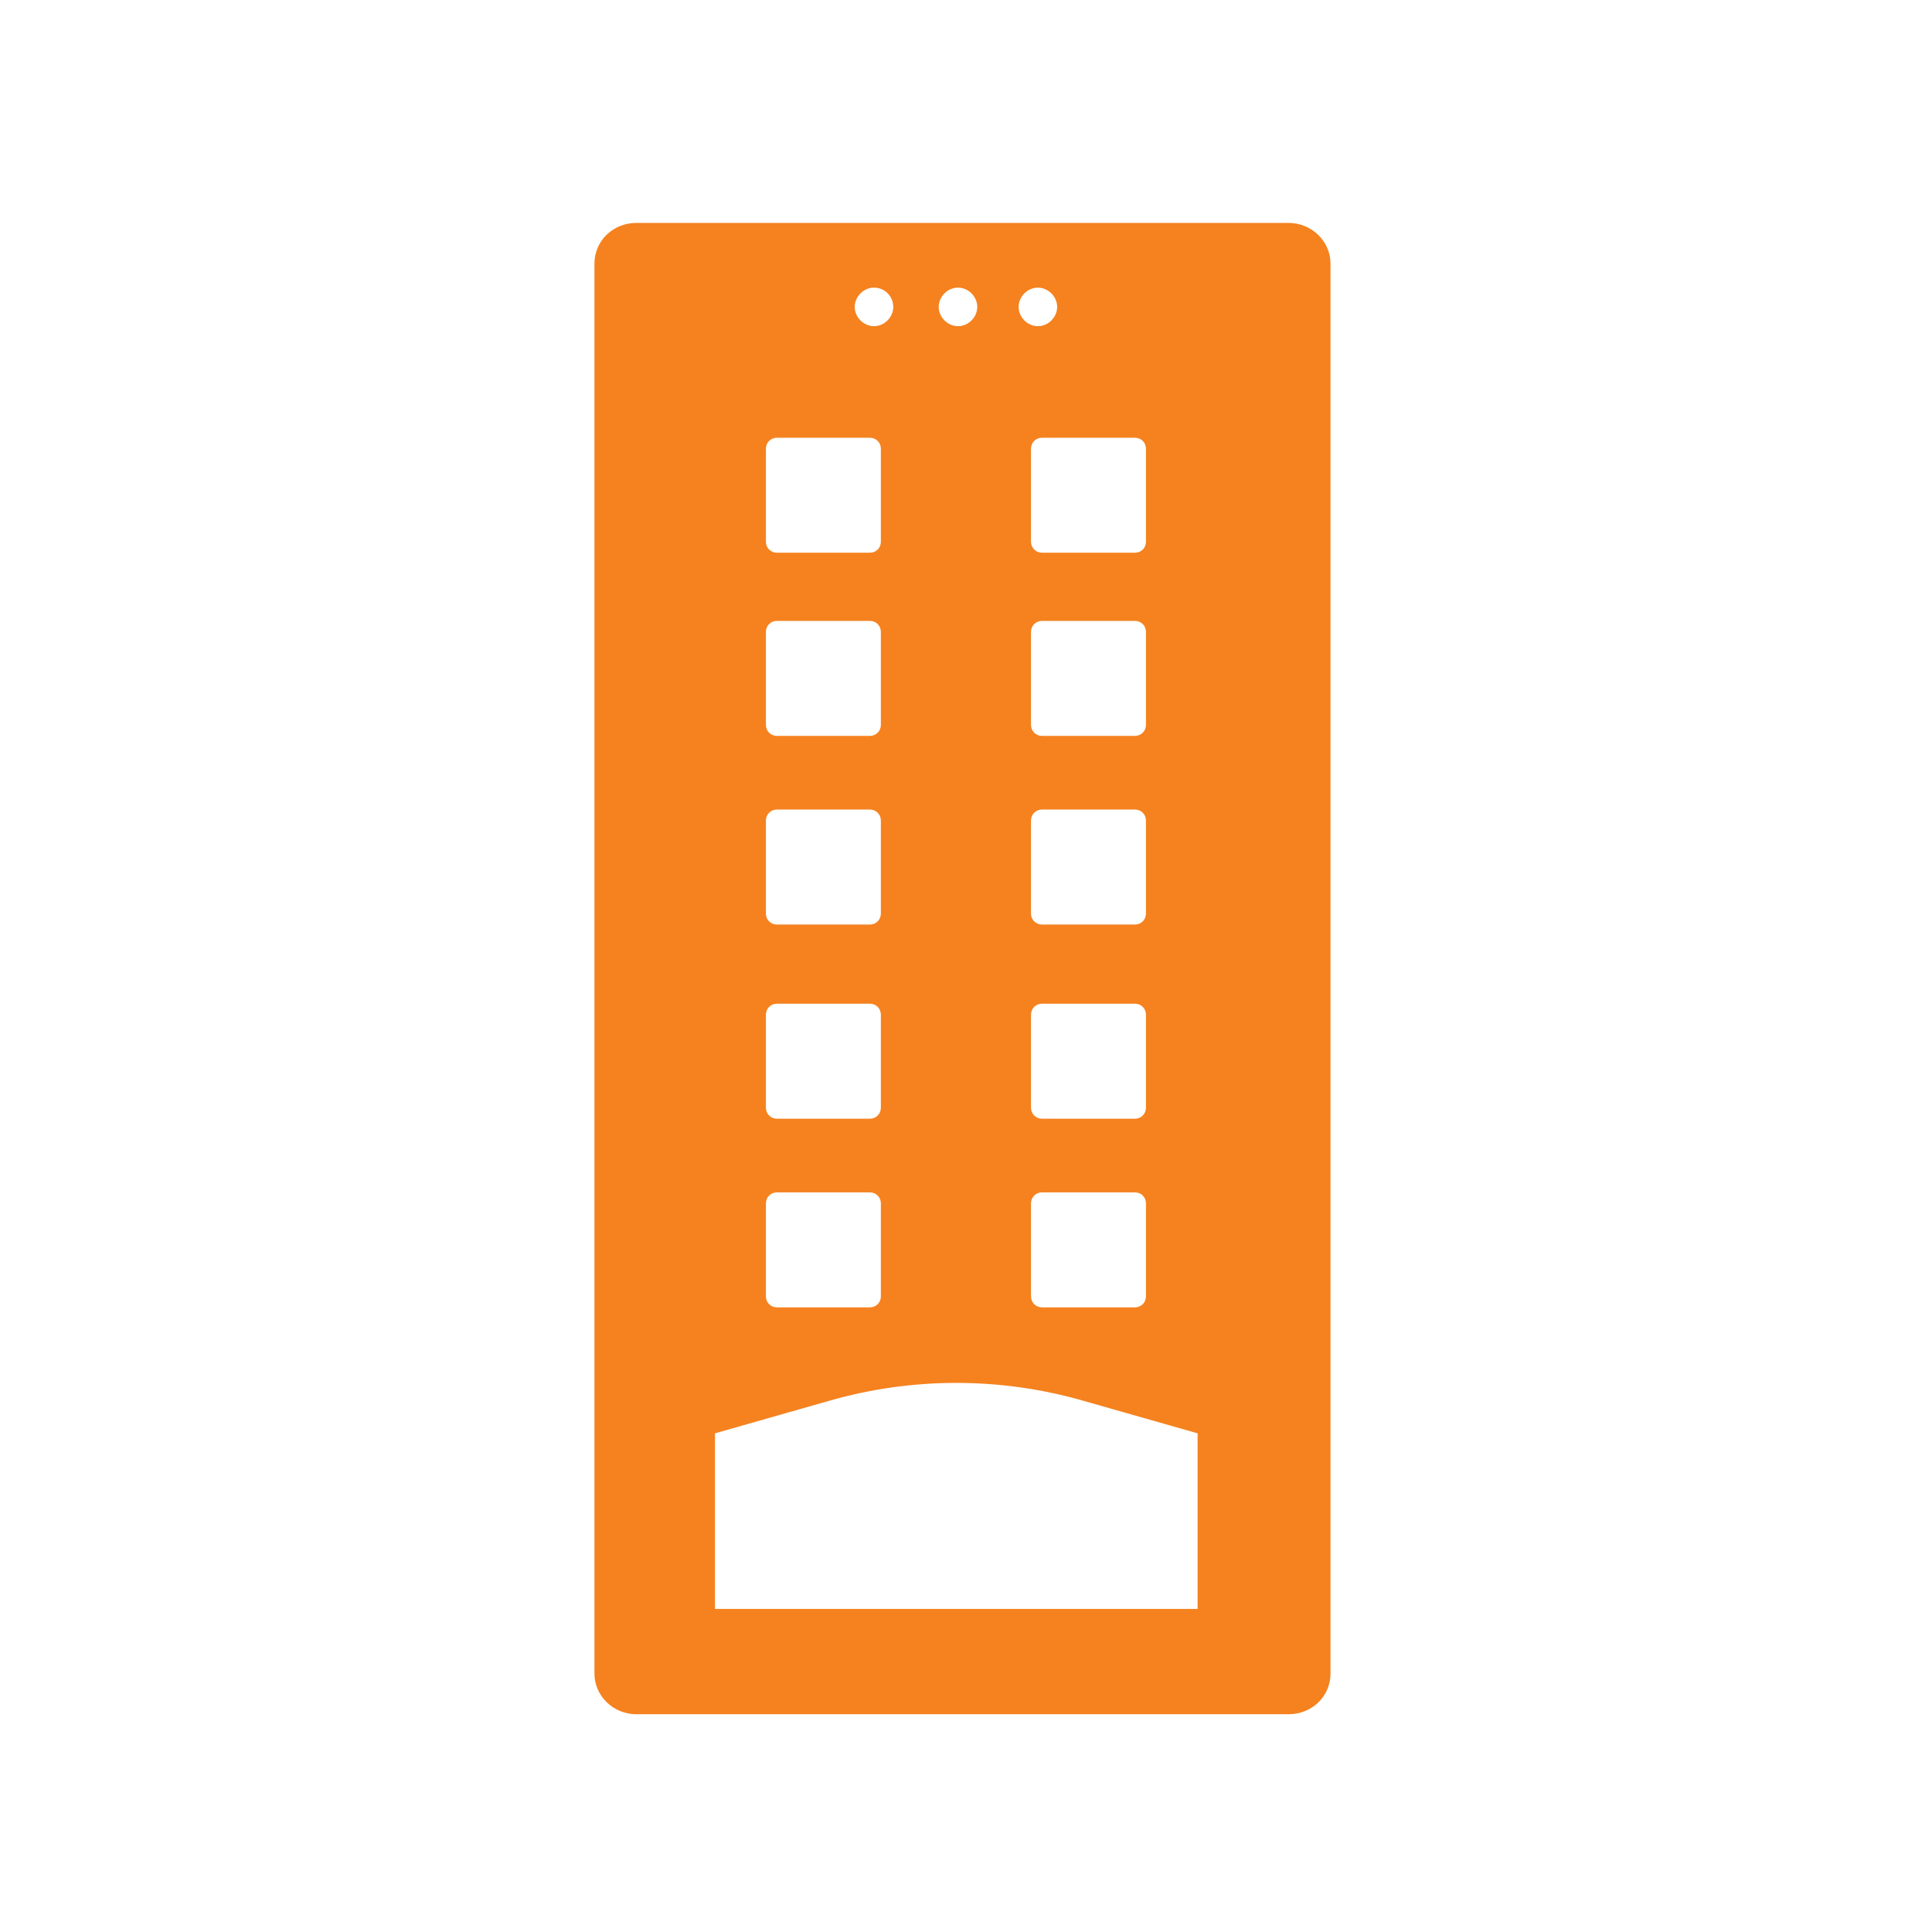 <svg xmlns="http://www.w3.org/2000/svg" width="48" height="48" viewBox="0 0 48 48" fill="none"><g id="Pictos-Categories-Fill"><path id="Vector" d="M29.737 39.973H17.763V35.611L20.585 34.807C22.655 34.208 24.862 34.208 26.932 34.807L29.754 35.611V39.973H29.737ZM19.029 29.898C19.029 29.744 19.148 29.624 19.302 29.624H21.612C21.766 29.624 21.885 29.744 21.885 29.898V32.207C21.885 32.361 21.766 32.481 21.612 32.481H19.302C19.148 32.481 19.029 32.361 19.029 32.207V29.898ZM19.029 25.211C19.029 25.057 19.148 24.937 19.302 24.937H21.612C21.766 24.937 21.885 25.057 21.885 25.211V27.52C21.885 27.674 21.766 27.794 21.612 27.794H19.302C19.148 27.794 19.029 27.674 19.029 27.52V25.211ZM19.029 20.387C19.029 20.233 19.148 20.113 19.302 20.113H21.612C21.766 20.113 21.885 20.233 21.885 20.387V22.696C21.885 22.85 21.766 22.97 21.612 22.97H19.302C19.148 22.97 19.029 22.85 19.029 22.696V20.387ZM19.029 15.7C19.029 15.546 19.148 15.426 19.302 15.426H21.612C21.766 15.426 21.885 15.546 21.885 15.7V18.009C21.885 18.163 21.766 18.283 21.612 18.283H19.302C19.148 18.283 19.029 18.163 19.029 18.009V15.7ZM19.029 11.149C19.029 10.995 19.148 10.876 19.302 10.876H21.612C21.766 10.876 21.885 10.995 21.885 11.149V13.459C21.885 13.613 21.766 13.732 21.612 13.732H19.302C19.148 13.732 19.029 13.613 19.029 13.459V11.149ZM21.714 7.146C21.988 7.146 22.193 7.369 22.193 7.625C22.193 7.882 21.971 8.104 21.714 8.104C21.458 8.104 21.235 7.882 21.235 7.625C21.235 7.369 21.458 7.146 21.714 7.146ZM23.801 7.146C24.058 7.146 24.28 7.369 24.28 7.625C24.28 7.882 24.058 8.104 23.801 8.104C23.545 8.104 23.322 7.882 23.322 7.625C23.322 7.369 23.545 7.146 23.801 7.146ZM25.786 7.146C26.042 7.146 26.265 7.369 26.265 7.625C26.265 7.882 26.042 8.104 25.786 8.104C25.529 8.104 25.307 7.882 25.307 7.625C25.307 7.369 25.529 7.146 25.786 7.146ZM28.198 18.283H25.888C25.734 18.283 25.615 18.163 25.615 18.009V15.7C25.615 15.546 25.734 15.426 25.888 15.426H28.198C28.352 15.426 28.471 15.546 28.471 15.7V18.009C28.471 18.163 28.352 18.283 28.198 18.283ZM28.198 22.97H25.888C25.734 22.97 25.615 22.85 25.615 22.696V20.387C25.615 20.233 25.734 20.113 25.888 20.113H28.198C28.352 20.113 28.471 20.233 28.471 20.387V22.696C28.471 22.85 28.352 22.97 28.198 22.97ZM28.471 29.898V32.207C28.471 32.361 28.352 32.481 28.198 32.481H25.888C25.734 32.481 25.615 32.361 25.615 32.207V29.898C25.615 29.744 25.734 29.624 25.888 29.624H28.198C28.352 29.624 28.471 29.744 28.471 29.898ZM28.198 27.794H25.888C25.734 27.794 25.615 27.674 25.615 27.52V25.211C25.615 25.057 25.734 24.937 25.888 24.937H28.198C28.352 24.937 28.471 25.057 28.471 25.211V27.52C28.471 27.674 28.352 27.794 28.198 27.794ZM28.471 11.149V13.459C28.471 13.613 28.352 13.732 28.198 13.732H25.888C25.734 13.732 25.615 13.613 25.615 13.459V11.149C25.615 10.995 25.734 10.876 25.888 10.876H28.198C28.352 10.876 28.471 10.995 28.471 11.149ZM32.012 5.538H15.813C15.231 5.538 14.769 5.983 14.769 6.548V41.581C14.769 42.129 15.231 42.59 15.813 42.59H32.012C32.594 42.59 33.056 42.146 33.056 41.581V6.548C33.056 6 32.594 5.538 32.012 5.538Z" fill="#F5821F"></path></g></svg>
